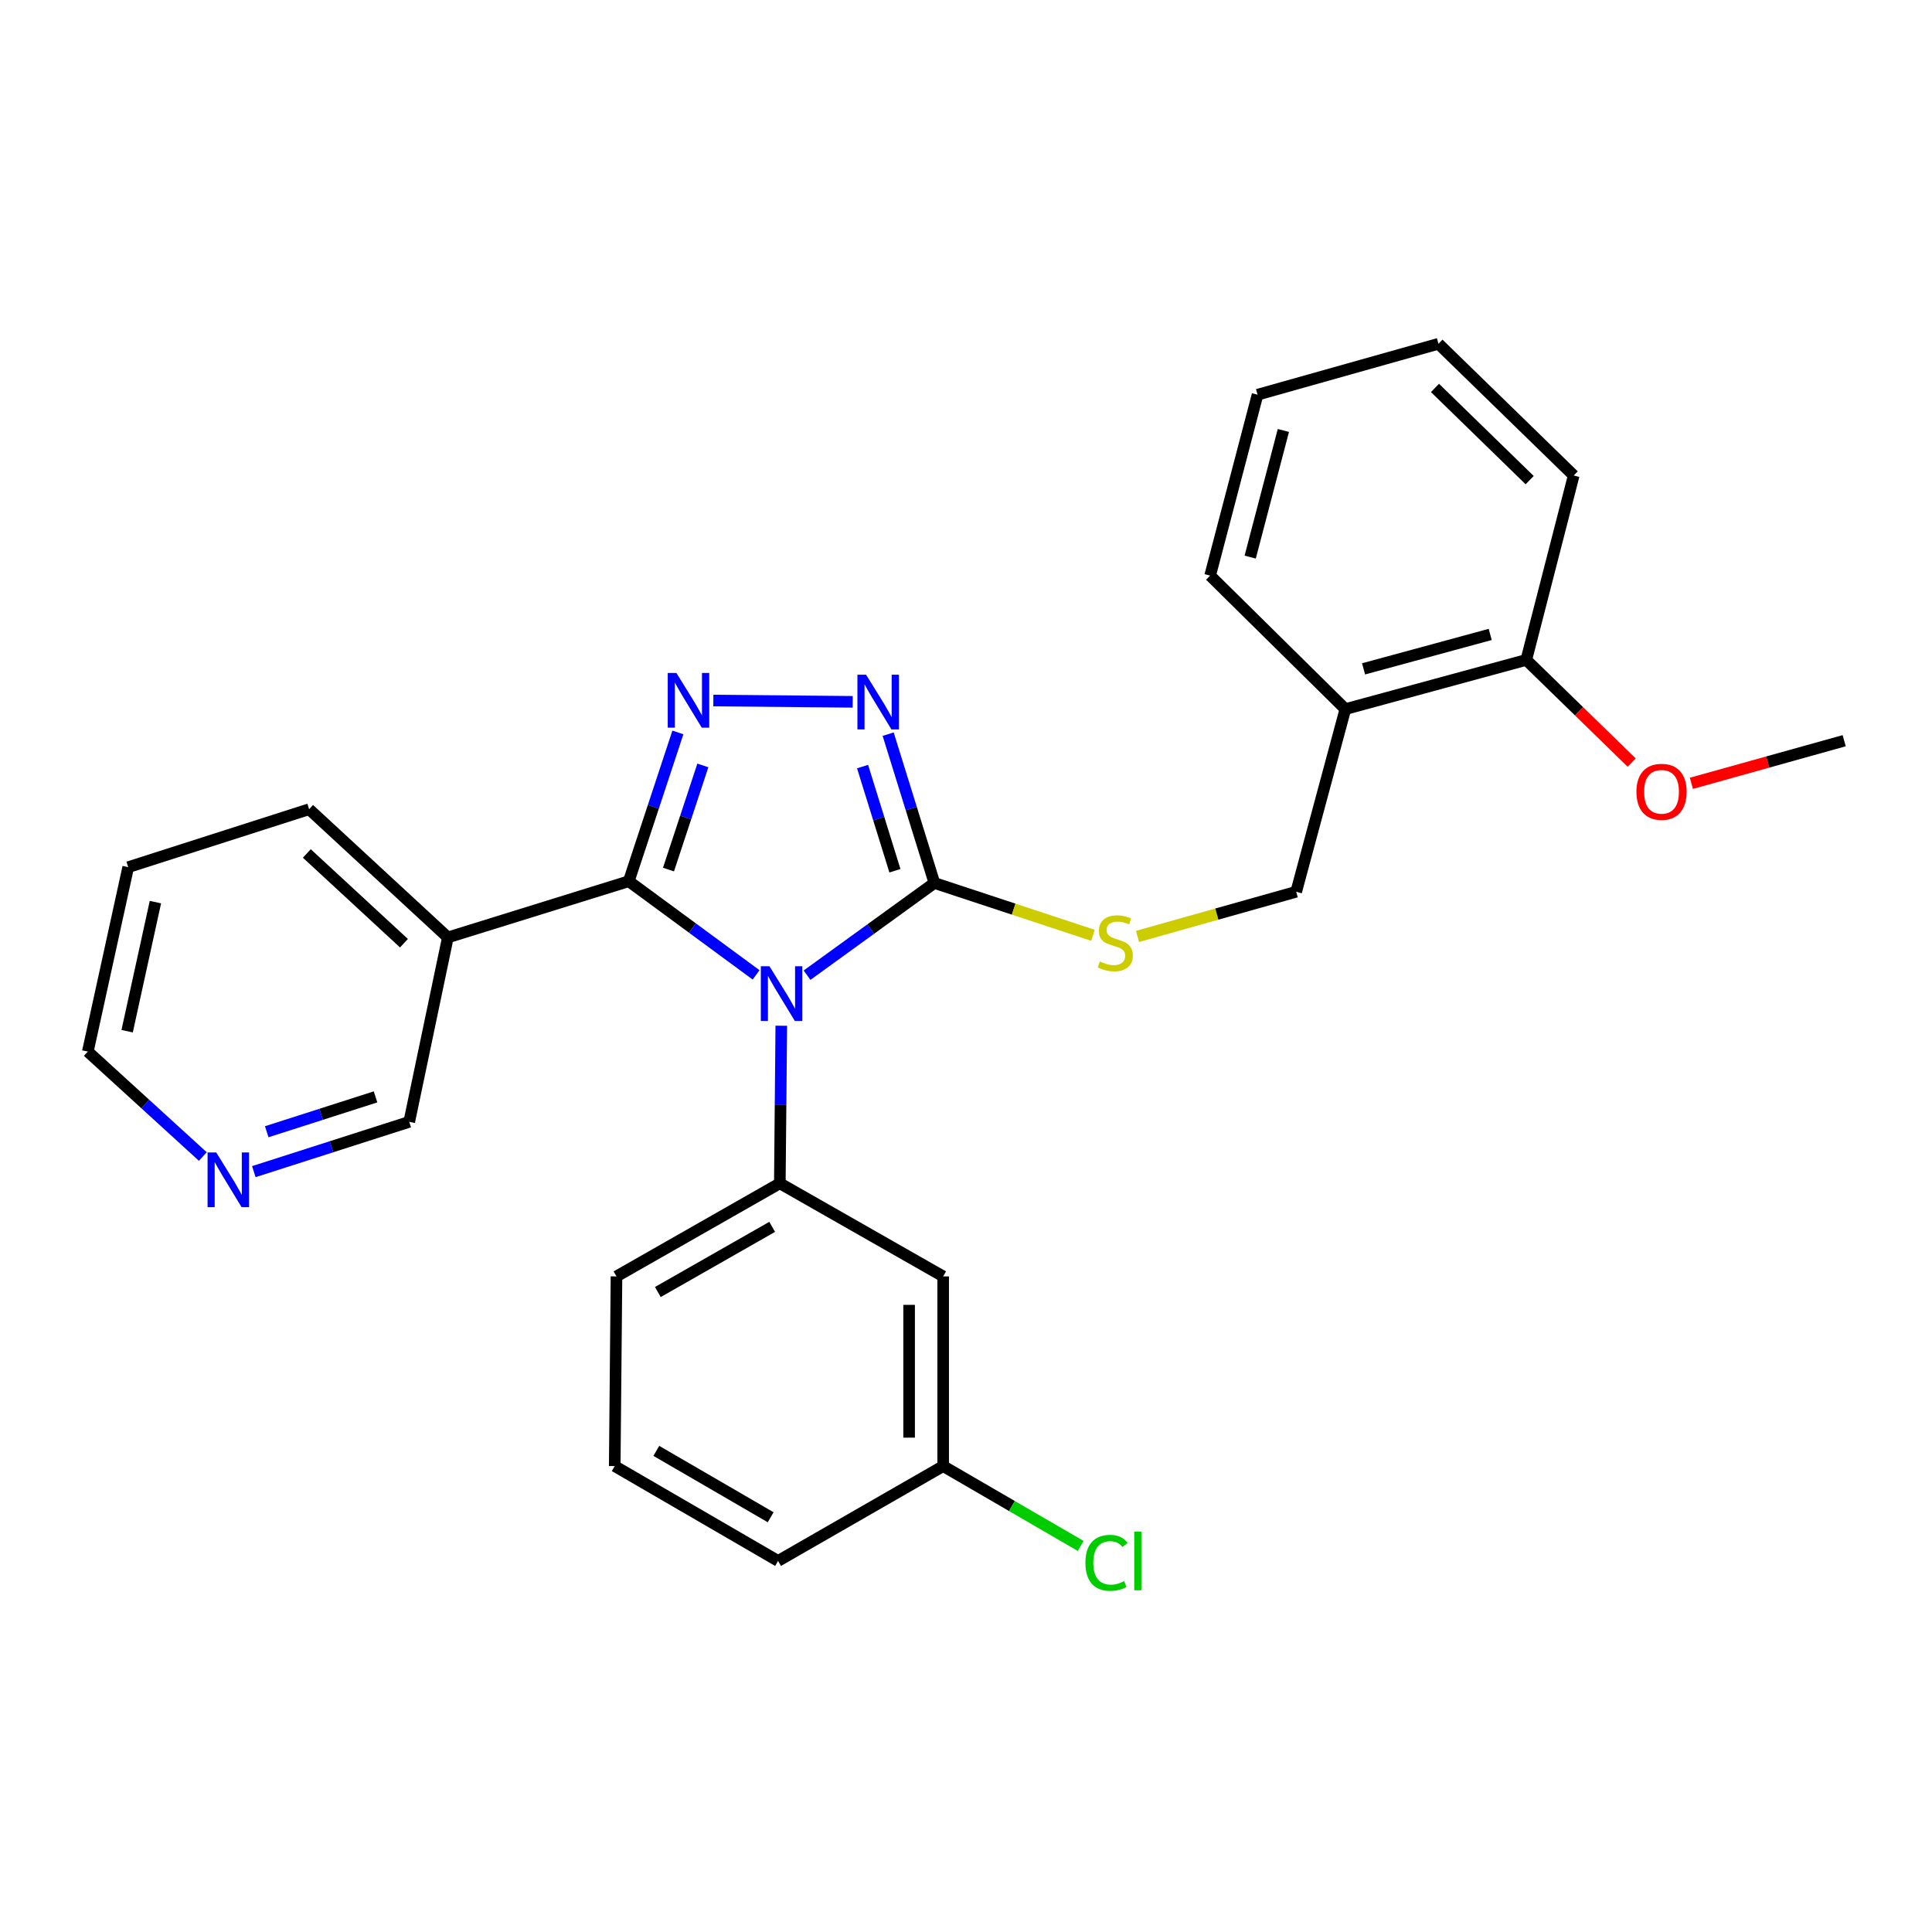 <?xml version='1.0' encoding='iso-8859-1'?>
<svg version='1.1' baseProfile='full'
              xmlns='http://www.w3.org/2000/svg'
                      xmlns:rdkit='http://www.rdkit.org/xml'
                      xmlns:xlink='http://www.w3.org/1999/xlink'
                  xml:space='preserve'
width='1000px' height='1000px' viewBox='0 0 1000 1000'>
<!-- END OF HEADER -->
<rect style='opacity:1.0;fill:#FFFFFF;stroke:none' width='1000' height='1000' x='0' y='0'> </rect>
<path class='bond-0' d='M 441.351,363.266 L 369.226,362.597' style='fill:none;fill-rule:evenodd;stroke:#0000FF;stroke-width:6px;stroke-linecap:butt;stroke-linejoin:miter;stroke-opacity:1' />
<path class='bond-1' d='M 459.706,379.999 L 471.672,418.514' style='fill:none;fill-rule:evenodd;stroke:#0000FF;stroke-width:6px;stroke-linecap:butt;stroke-linejoin:miter;stroke-opacity:1' />
<path class='bond-1' d='M 471.672,418.514 L 483.638,457.029' style='fill:none;fill-rule:evenodd;stroke:#000000;stroke-width:6px;stroke-linecap:butt;stroke-linejoin:miter;stroke-opacity:1' />
<path class='bond-1' d='M 446.464,396.783 L 454.84,423.744' style='fill:none;fill-rule:evenodd;stroke:#0000FF;stroke-width:6px;stroke-linecap:butt;stroke-linejoin:miter;stroke-opacity:1' />
<path class='bond-1' d='M 454.84,423.744 L 463.216,450.704' style='fill:none;fill-rule:evenodd;stroke:#000000;stroke-width:6px;stroke-linecap:butt;stroke-linejoin:miter;stroke-opacity:1' />
<path class='bond-2' d='M 350.874,379.103 L 338.166,417.61' style='fill:none;fill-rule:evenodd;stroke:#0000FF;stroke-width:6px;stroke-linecap:butt;stroke-linejoin:miter;stroke-opacity:1' />
<path class='bond-2' d='M 338.166,417.61 L 325.457,456.118' style='fill:none;fill-rule:evenodd;stroke:#000000;stroke-width:6px;stroke-linecap:butt;stroke-linejoin:miter;stroke-opacity:1' />
<path class='bond-2' d='M 363.799,396.179 L 354.903,423.134' style='fill:none;fill-rule:evenodd;stroke:#0000FF;stroke-width:6px;stroke-linecap:butt;stroke-linejoin:miter;stroke-opacity:1' />
<path class='bond-2' d='M 354.903,423.134 L 346.008,450.09' style='fill:none;fill-rule:evenodd;stroke:#000000;stroke-width:6px;stroke-linecap:butt;stroke-linejoin:miter;stroke-opacity:1' />
<path class='bond-3' d='M 325.457,456.118 L 231.816,485.21' style='fill:none;fill-rule:evenodd;stroke:#000000;stroke-width:6px;stroke-linecap:butt;stroke-linejoin:miter;stroke-opacity:1' />
<path class='bond-4' d='M 325.457,456.118 L 358.405,480.357' style='fill:none;fill-rule:evenodd;stroke:#000000;stroke-width:6px;stroke-linecap:butt;stroke-linejoin:miter;stroke-opacity:1' />
<path class='bond-4' d='M 358.405,480.357 L 391.353,504.596' style='fill:none;fill-rule:evenodd;stroke:#0000FF;stroke-width:6px;stroke-linecap:butt;stroke-linejoin:miter;stroke-opacity:1' />
<path class='bond-5' d='M 417.729,504.757 L 450.683,480.893' style='fill:none;fill-rule:evenodd;stroke:#0000FF;stroke-width:6px;stroke-linecap:butt;stroke-linejoin:miter;stroke-opacity:1' />
<path class='bond-5' d='M 450.683,480.893 L 483.638,457.029' style='fill:none;fill-rule:evenodd;stroke:#000000;stroke-width:6px;stroke-linecap:butt;stroke-linejoin:miter;stroke-opacity:1' />
<path class='bond-6' d='M 404.393,530.917 L 404.015,571.697' style='fill:none;fill-rule:evenodd;stroke:#0000FF;stroke-width:6px;stroke-linecap:butt;stroke-linejoin:miter;stroke-opacity:1' />
<path class='bond-6' d='M 404.015,571.697 L 403.637,612.477' style='fill:none;fill-rule:evenodd;stroke:#000000;stroke-width:6px;stroke-linecap:butt;stroke-linejoin:miter;stroke-opacity:1' />
<path class='bond-7' d='M 483.638,457.029 L 524.681,470.576' style='fill:none;fill-rule:evenodd;stroke:#000000;stroke-width:6px;stroke-linecap:butt;stroke-linejoin:miter;stroke-opacity:1' />
<path class='bond-7' d='M 524.681,470.576 L 565.724,484.122' style='fill:none;fill-rule:evenodd;stroke:#CCCC00;stroke-width:6px;stroke-linecap:butt;stroke-linejoin:miter;stroke-opacity:1' />
<path class='bond-8' d='M 814.549,246.119 L 744.546,177.937' style='fill:none;fill-rule:evenodd;stroke:#000000;stroke-width:6px;stroke-linecap:butt;stroke-linejoin:miter;stroke-opacity:1' />
<path class='bond-8' d='M 791.751,248.518 L 742.748,200.791' style='fill:none;fill-rule:evenodd;stroke:#000000;stroke-width:6px;stroke-linecap:butt;stroke-linejoin:miter;stroke-opacity:1' />
<path class='bond-9' d='M 814.549,246.119 L 790,341.571' style='fill:none;fill-rule:evenodd;stroke:#000000;stroke-width:6px;stroke-linecap:butt;stroke-linejoin:miter;stroke-opacity:1' />
<path class='bond-10' d='M 588.781,484.692 L 629.845,473.132' style='fill:none;fill-rule:evenodd;stroke:#CCCC00;stroke-width:6px;stroke-linecap:butt;stroke-linejoin:miter;stroke-opacity:1' />
<path class='bond-10' d='M 629.845,473.132 L 670.91,461.573' style='fill:none;fill-rule:evenodd;stroke:#000000;stroke-width:6px;stroke-linecap:butt;stroke-linejoin:miter;stroke-opacity:1' />
<path class='bond-11' d='M 744.546,177.937 L 650.905,204.297' style='fill:none;fill-rule:evenodd;stroke:#000000;stroke-width:6px;stroke-linecap:butt;stroke-linejoin:miter;stroke-opacity:1' />
<path class='bond-12' d='M 650.905,204.297 L 626.366,297.938' style='fill:none;fill-rule:evenodd;stroke:#000000;stroke-width:6px;stroke-linecap:butt;stroke-linejoin:miter;stroke-opacity:1' />
<path class='bond-12' d='M 664.274,222.811 L 647.097,288.36' style='fill:none;fill-rule:evenodd;stroke:#000000;stroke-width:6px;stroke-linecap:butt;stroke-linejoin:miter;stroke-opacity:1' />
<path class='bond-13' d='M 403.637,612.477 L 319.092,660.664' style='fill:none;fill-rule:evenodd;stroke:#000000;stroke-width:6px;stroke-linecap:butt;stroke-linejoin:miter;stroke-opacity:1' />
<path class='bond-13' d='M 399.683,635.018 L 340.502,668.749' style='fill:none;fill-rule:evenodd;stroke:#000000;stroke-width:6px;stroke-linecap:butt;stroke-linejoin:miter;stroke-opacity:1' />
<path class='bond-14' d='M 403.637,612.477 L 488.181,660.664' style='fill:none;fill-rule:evenodd;stroke:#000000;stroke-width:6px;stroke-linecap:butt;stroke-linejoin:miter;stroke-opacity:1' />
<path class='bond-15' d='M 231.816,485.21 L 160.002,418.85' style='fill:none;fill-rule:evenodd;stroke:#000000;stroke-width:6px;stroke-linecap:butt;stroke-linejoin:miter;stroke-opacity:1' />
<path class='bond-15' d='M 209.082,488.201 L 158.812,441.749' style='fill:none;fill-rule:evenodd;stroke:#000000;stroke-width:6px;stroke-linecap:butt;stroke-linejoin:miter;stroke-opacity:1' />
<path class='bond-16' d='M 231.816,485.21 L 211.821,580.663' style='fill:none;fill-rule:evenodd;stroke:#000000;stroke-width:6px;stroke-linecap:butt;stroke-linejoin:miter;stroke-opacity:1' />
<path class='bond-17' d='M 319.092,660.664 L 318.182,758.848' style='fill:none;fill-rule:evenodd;stroke:#000000;stroke-width:6px;stroke-linecap:butt;stroke-linejoin:miter;stroke-opacity:1' />
<path class='bond-18' d='M 318.182,758.848 L 402.726,807.936' style='fill:none;fill-rule:evenodd;stroke:#000000;stroke-width:6px;stroke-linecap:butt;stroke-linejoin:miter;stroke-opacity:1' />
<path class='bond-18' d='M 339.714,750.969 L 398.895,785.33' style='fill:none;fill-rule:evenodd;stroke:#000000;stroke-width:6px;stroke-linecap:butt;stroke-linejoin:miter;stroke-opacity:1' />
<path class='bond-19' d='M 402.726,807.936 L 488.181,758.848' style='fill:none;fill-rule:evenodd;stroke:#000000;stroke-width:6px;stroke-linecap:butt;stroke-linejoin:miter;stroke-opacity:1' />
<path class='bond-20' d='M 488.181,758.848 L 488.181,660.664' style='fill:none;fill-rule:evenodd;stroke:#000000;stroke-width:6px;stroke-linecap:butt;stroke-linejoin:miter;stroke-opacity:1' />
<path class='bond-20' d='M 470.555,744.121 L 470.555,675.392' style='fill:none;fill-rule:evenodd;stroke:#000000;stroke-width:6px;stroke-linecap:butt;stroke-linejoin:miter;stroke-opacity:1' />
<path class='bond-21' d='M 488.181,758.848 L 523.771,779.512' style='fill:none;fill-rule:evenodd;stroke:#000000;stroke-width:6px;stroke-linecap:butt;stroke-linejoin:miter;stroke-opacity:1' />
<path class='bond-21' d='M 523.771,779.512 L 559.361,800.176' style='fill:none;fill-rule:evenodd;stroke:#00CC00;stroke-width:6px;stroke-linecap:butt;stroke-linejoin:miter;stroke-opacity:1' />
<path class='bond-22' d='M 160.002,418.85 L 66.361,448.843' style='fill:none;fill-rule:evenodd;stroke:#000000;stroke-width:6px;stroke-linecap:butt;stroke-linejoin:miter;stroke-opacity:1' />
<path class='bond-23' d='M 66.361,448.843 L 45.455,544.295' style='fill:none;fill-rule:evenodd;stroke:#000000;stroke-width:6px;stroke-linecap:butt;stroke-linejoin:miter;stroke-opacity:1' />
<path class='bond-23' d='M 80.442,466.932 L 65.808,533.749' style='fill:none;fill-rule:evenodd;stroke:#000000;stroke-width:6px;stroke-linecap:butt;stroke-linejoin:miter;stroke-opacity:1' />
<path class='bond-24' d='M 45.455,544.295 L 75.216,571.457' style='fill:none;fill-rule:evenodd;stroke:#000000;stroke-width:6px;stroke-linecap:butt;stroke-linejoin:miter;stroke-opacity:1' />
<path class='bond-24' d='M 75.216,571.457 L 104.978,598.618' style='fill:none;fill-rule:evenodd;stroke:#0000FF;stroke-width:6px;stroke-linecap:butt;stroke-linejoin:miter;stroke-opacity:1' />
<path class='bond-25' d='M 131.378,606.437 L 171.6,593.55' style='fill:none;fill-rule:evenodd;stroke:#0000FF;stroke-width:6px;stroke-linecap:butt;stroke-linejoin:miter;stroke-opacity:1' />
<path class='bond-25' d='M 171.6,593.55 L 211.821,580.663' style='fill:none;fill-rule:evenodd;stroke:#000000;stroke-width:6px;stroke-linecap:butt;stroke-linejoin:miter;stroke-opacity:1' />
<path class='bond-25' d='M 138.067,585.786 L 166.222,576.765' style='fill:none;fill-rule:evenodd;stroke:#0000FF;stroke-width:6px;stroke-linecap:butt;stroke-linejoin:miter;stroke-opacity:1' />
<path class='bond-25' d='M 166.222,576.765 L 194.377,567.744' style='fill:none;fill-rule:evenodd;stroke:#000000;stroke-width:6px;stroke-linecap:butt;stroke-linejoin:miter;stroke-opacity:1' />
<path class='bond-26' d='M 626.366,297.938 L 696.359,367.031' style='fill:none;fill-rule:evenodd;stroke:#000000;stroke-width:6px;stroke-linecap:butt;stroke-linejoin:miter;stroke-opacity:1' />
<path class='bond-27' d='M 696.359,367.031 L 790,341.571' style='fill:none;fill-rule:evenodd;stroke:#000000;stroke-width:6px;stroke-linecap:butt;stroke-linejoin:miter;stroke-opacity:1' />
<path class='bond-27' d='M 705.781,346.203 L 771.33,328.382' style='fill:none;fill-rule:evenodd;stroke:#000000;stroke-width:6px;stroke-linecap:butt;stroke-linejoin:miter;stroke-opacity:1' />
<path class='bond-28' d='M 696.359,367.031 L 670.91,461.573' style='fill:none;fill-rule:evenodd;stroke:#000000;stroke-width:6px;stroke-linecap:butt;stroke-linejoin:miter;stroke-opacity:1' />
<path class='bond-29' d='M 790,341.571 L 817.28,368.142' style='fill:none;fill-rule:evenodd;stroke:#000000;stroke-width:6px;stroke-linecap:butt;stroke-linejoin:miter;stroke-opacity:1' />
<path class='bond-29' d='M 817.28,368.142 L 844.561,394.712' style='fill:none;fill-rule:evenodd;stroke:#FF0000;stroke-width:6px;stroke-linecap:butt;stroke-linejoin:miter;stroke-opacity:1' />
<path class='bond-30' d='M 875.457,405.444 L 915.001,394.419' style='fill:none;fill-rule:evenodd;stroke:#FF0000;stroke-width:6px;stroke-linecap:butt;stroke-linejoin:miter;stroke-opacity:1' />
<path class='bond-30' d='M 915.001,394.419 L 954.545,383.393' style='fill:none;fill-rule:evenodd;stroke:#000000;stroke-width:6px;stroke-linecap:butt;stroke-linejoin:miter;stroke-opacity:1' />
<path  class='atom-0' d='M 448.285 349.228
L 457.565 364.228
Q 458.485 365.708, 459.965 368.388
Q 461.445 371.068, 461.525 371.228
L 461.525 349.228
L 465.285 349.228
L 465.285 377.548
L 461.405 377.548
L 451.445 361.148
Q 450.285 359.228, 449.045 357.028
Q 447.845 354.828, 447.485 354.148
L 447.485 377.548
L 443.805 377.548
L 443.805 349.228
L 448.285 349.228
' fill='#0000FF'/>
<path  class='atom-1' d='M 350.101 348.317
L 359.381 363.317
Q 360.301 364.797, 361.781 367.477
Q 363.261 370.157, 363.341 370.317
L 363.341 348.317
L 367.101 348.317
L 367.101 376.637
L 363.221 376.637
L 353.261 360.237
Q 352.101 358.317, 350.861 356.117
Q 349.661 353.917, 349.301 353.237
L 349.301 376.637
L 345.621 376.637
L 345.621 348.317
L 350.101 348.317
' fill='#0000FF'/>
<path  class='atom-3' d='M 398.287 500.143
L 407.567 515.143
Q 408.487 516.623, 409.967 519.303
Q 411.447 521.983, 411.527 522.143
L 411.527 500.143
L 415.287 500.143
L 415.287 528.463
L 411.407 528.463
L 401.447 512.063
Q 400.287 510.143, 399.047 507.943
Q 397.847 505.743, 397.487 505.063
L 397.487 528.463
L 393.807 528.463
L 393.807 500.143
L 398.287 500.143
' fill='#0000FF'/>
<path  class='atom-6' d='M 569.269 497.653
Q 569.589 497.773, 570.909 498.333
Q 572.229 498.893, 573.669 499.253
Q 575.149 499.573, 576.589 499.573
Q 579.269 499.573, 580.829 498.293
Q 582.389 496.973, 582.389 494.693
Q 582.389 493.133, 581.589 492.173
Q 580.829 491.213, 579.629 490.693
Q 578.429 490.173, 576.429 489.573
Q 573.909 488.813, 572.389 488.093
Q 570.909 487.373, 569.829 485.853
Q 568.789 484.333, 568.789 481.773
Q 568.789 478.213, 571.189 476.013
Q 573.629 473.813, 578.429 473.813
Q 581.709 473.813, 585.429 475.373
L 584.509 478.453
Q 581.109 477.053, 578.549 477.053
Q 575.789 477.053, 574.269 478.213
Q 572.749 479.333, 572.789 481.293
Q 572.789 482.813, 573.549 483.733
Q 574.349 484.653, 575.469 485.173
Q 576.629 485.693, 578.549 486.293
Q 581.109 487.093, 582.629 487.893
Q 584.149 488.693, 585.229 490.333
Q 586.349 491.933, 586.349 494.693
Q 586.349 498.613, 583.709 500.733
Q 581.109 502.813, 576.749 502.813
Q 574.229 502.813, 572.309 502.253
Q 570.429 501.733, 568.189 500.813
L 569.269 497.653
' fill='#CCCC00'/>
<path  class='atom-19' d='M 111.92 596.506
L 121.2 611.506
Q 122.12 612.986, 123.6 615.666
Q 125.08 618.346, 125.16 618.506
L 125.16 596.506
L 128.92 596.506
L 128.92 624.826
L 125.04 624.826
L 115.08 608.426
Q 113.92 606.506, 112.68 604.306
Q 111.48 602.106, 111.12 601.426
L 111.12 624.826
L 107.44 624.826
L 107.44 596.506
L 111.92 596.506
' fill='#0000FF'/>
<path  class='atom-21' d='M 561.805 808.916
Q 561.805 801.876, 565.085 798.196
Q 568.405 794.476, 574.685 794.476
Q 580.525 794.476, 583.645 798.596
L 581.005 800.756
Q 578.725 797.756, 574.685 797.756
Q 570.405 797.756, 568.125 800.636
Q 565.885 803.476, 565.885 808.916
Q 565.885 814.516, 568.205 817.396
Q 570.565 820.276, 575.125 820.276
Q 578.245 820.276, 581.885 818.396
L 583.005 821.396
Q 581.525 822.356, 579.285 822.916
Q 577.045 823.476, 574.565 823.476
Q 568.405 823.476, 565.085 819.716
Q 561.805 815.956, 561.805 808.916
' fill='#00CC00'/>
<path  class='atom-21' d='M 587.085 792.756
L 590.765 792.756
L 590.765 823.116
L 587.085 823.116
L 587.085 792.756
' fill='#00CC00'/>
<path  class='atom-26' d='M 847.004 409.833
Q 847.004 403.033, 850.364 399.233
Q 853.724 395.433, 860.004 395.433
Q 866.284 395.433, 869.644 399.233
Q 873.004 403.033, 873.004 409.833
Q 873.004 416.713, 869.604 420.633
Q 866.204 424.513, 860.004 424.513
Q 853.764 424.513, 850.364 420.633
Q 847.004 416.753, 847.004 409.833
M 860.004 421.313
Q 864.324 421.313, 866.644 418.433
Q 869.004 415.513, 869.004 409.833
Q 869.004 404.273, 866.644 401.473
Q 864.324 398.633, 860.004 398.633
Q 855.684 398.633, 853.324 401.433
Q 851.004 404.233, 851.004 409.833
Q 851.004 415.553, 853.324 418.433
Q 855.684 421.313, 860.004 421.313
' fill='#FF0000'/>
</svg>

